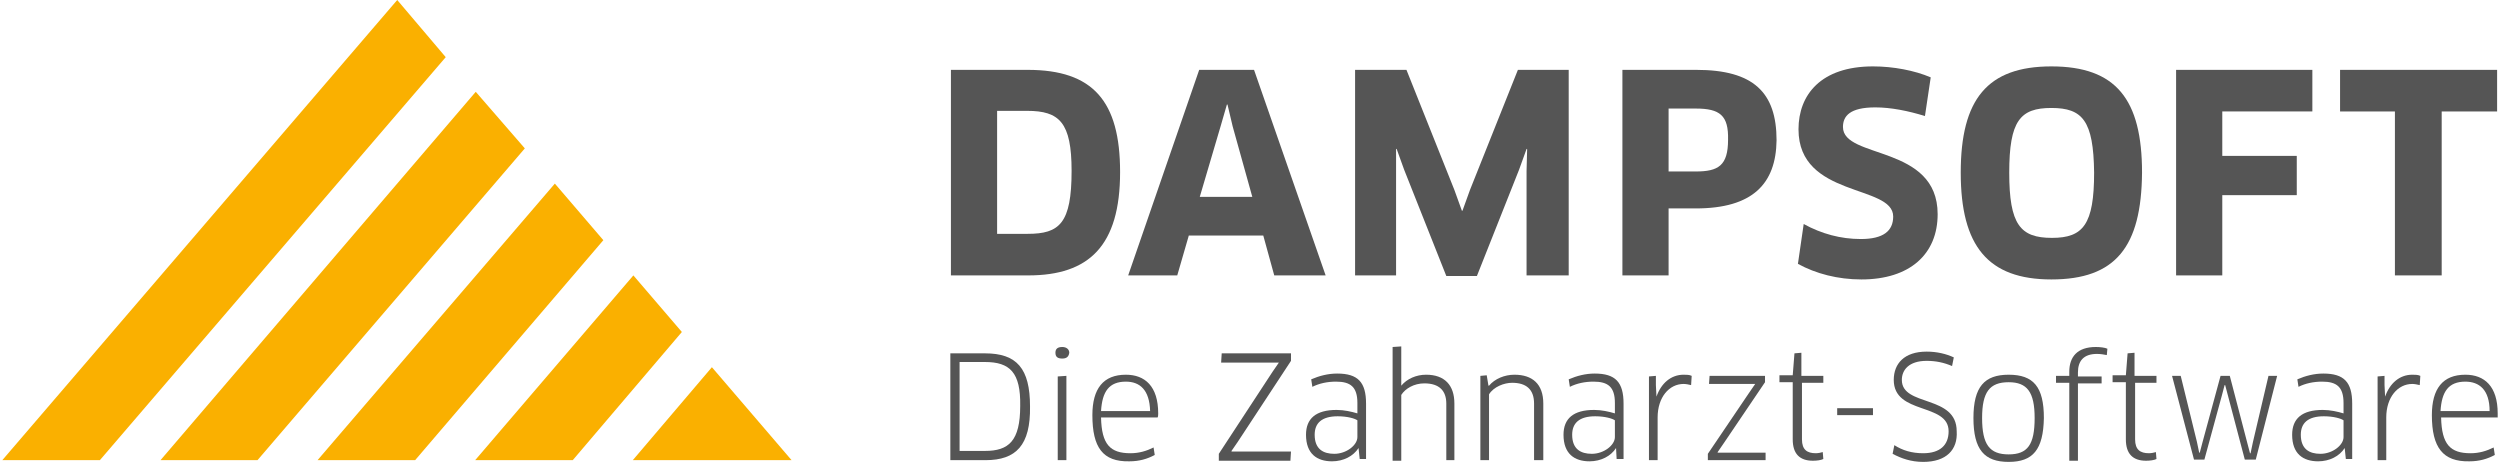 <?xml version="1.0" encoding="utf-8"?>
<!-- Generator: Adobe Illustrator 25.2.3, SVG Export Plug-In . SVG Version: 6.00 Build 0)  -->
<svg version="1.1" id="Ebene_1" xmlns="http://www.w3.org/2000/svg" xmlns:xlink="http://www.w3.org/1999/xlink" x="0px" y="0px"
	 viewBox="0 0 433 80" style="enable-background:new 0 0 433 80;" xml:space="preserve">
<style type="text/css">
	.st0{fill:#555555;}
	.st1{fill:#FAB000;}
</style>
<g>
	<g>
		<path class="st0" d="M170.7,79.7h-6.1V61.2h6c5.5,0,7.8,2.6,7.8,9.2C178.5,77.1,176,79.7,170.7,79.7z M170.6,62.7h-4.4v15.4h4.4
			c4.1,0,6.1-1.7,6.1-7.8C176.8,64.5,174.9,62.7,170.6,62.7z"/>
		<path class="st0" d="M184,62.1c-0.7,0-1.2-0.2-1.2-1c0-0.7,0.4-1,1.2-1c0.7,0,1.2,0.4,1.2,1C185.1,61.8,184.7,62.1,184,62.1z
			 M183.2,79.7V65.2l1.5-0.1v14.6H183.2z"/>
		<path class="st0" d="M189.2,71.9c0-4.6,1.9-7,5.8-7c3.3,0,5.6,2,5.6,6.7c0,0.2,0,0.5-0.1,0.7h-9.8c0.1,4.7,1.6,6.2,5.1,6.2
			c1.5,0,2.8-0.4,4-1l0.2,1.3c-1.3,0.7-2.7,1.1-4.4,1.1C191,80,189.2,77.5,189.2,71.9z M199.2,71.2c-0.1-3.7-1.8-5.1-4.2-5.1
			c-2.9,0-4.1,1.7-4.3,5.1H199.2z"/>
		<path class="st0" d="M211.1,79.7v-1.1l9.3-14.2l1.1-1.6l0,0h-10l0.1-1.6h12v1.3l-9.2,14l-1.1,1.6l0,0.1h10.3l-0.1,1.6H211.1z"/>
		<path class="st0" d="M235.3,77.6L235.3,77.6c-0.9,1.4-2.6,2.3-4.6,2.3c-2.6,0-4.5-1.3-4.5-4.6c0-2.8,1.7-4.3,5.3-4.3
			c1.3,0,2.6,0.3,3.6,0.6v-1.8c0-2.8-1.2-3.7-3.7-3.7c-1.5,0-2.9,0.3-4.1,0.9l-0.2-1.3c1.4-0.6,2.9-1,4.5-1c3.6,0,5,1.5,5,5.2v9.6
			h-1.1L235.3,77.6z M235.1,72.8c-0.4-0.3-1.7-0.7-3.4-0.7c-2.8,0-4,1.2-4,3.2c0,2.5,1.5,3.3,3.4,3.3c2.1,0,4-1.5,4-2.9V72.8z"/>
		<path class="st0" d="M250.5,79.7v-9.8c0-2.2-1.2-3.5-3.8-3.5c-1.8,0-3.3,0.9-4,2v11.4h-1.5V60.1l1.5-0.1v4.8l0,2l0,0
			c1-1.2,2.6-1.9,4.3-1.9c3.2,0,4.9,1.8,4.9,5v9.8H250.5z"/>
		<path class="st0" d="M265.7,79.7v-9.8c0-2.5-1.4-3.6-3.8-3.6c-1.4,0-3.2,0.7-4,2v11.4h-1.5V65.1l1.1-0.1l0.3,1.8h0.1
			c1-1.2,2.7-1.9,4.4-1.9c3.1,0,5,1.6,5,5v9.8H265.7z"/>
		<path class="st0" d="M279.9,77.6L279.9,77.6c-0.9,1.4-2.6,2.3-4.6,2.3c-2.6,0-4.5-1.3-4.5-4.6c0-2.8,1.7-4.3,5.3-4.3
			c1.3,0,2.6,0.3,3.6,0.6v-1.8c0-2.8-1.2-3.7-3.7-3.7c-1.5,0-2.9,0.3-4.1,0.9l-0.2-1.3c1.4-0.6,2.9-1,4.5-1c3.6,0,5,1.5,5,5.2v9.6
			H280L279.9,77.6z M279.7,72.8c-0.4-0.3-1.7-0.7-3.4-0.7c-2.8,0-4,1.2-4,3.2c0,2.5,1.5,3.3,3.4,3.3c2.1,0,4-1.5,4-2.9V72.8z"/>
		<path class="st0" d="M285.6,79.7V65.2l1.2-0.1l0,1.6l0.1,2h0c0.8-2.3,2.5-3.8,4.7-3.8c0.5,0,1,0,1.4,0.2l-0.1,1.6
			c-0.4-0.1-0.9-0.2-1.3-0.2c-2.5,0-4.5,2.3-4.5,5.8v7.4H285.6z"/>
		<path class="st0" d="M298.6,76.7l-1.1,1.6l0,0.1h8.3l0,1.3h-10v-1.1l7.1-10.5l1.1-1.6l0,0H296l0.1-1.4h9.6v1.1L298.6,76.7z"/>
		<path class="st0" d="M312.1,66.3v9.8c0,1.8,0.9,2.4,2.4,2.4c0.4,0,0.9-0.1,1.2-0.2l0.1,1.2c-0.4,0.2-1.1,0.3-1.8,0.3
			c-2.3,0-3.5-1.2-3.5-3.7v-9.9h-2.3v-1.2h2.3l0.3-3.8l1.2-0.1v4h3.8v1.2H312.1z"/>
		<path class="st0" d="M324.4,70.7v1.2h-6.2v-1.2H324.4z"/>
		<path class="st0" d="M333.1,80c-2.1,0-3.8-0.6-5.3-1.4l0.3-1.5c1.4,0.9,3,1.4,5,1.4c2.9,0,4.4-1.4,4.4-3.8c0-5-9.5-2.8-9.5-8.9
			c0-2.8,1.8-4.9,5.7-4.9c1.8,0,3.4,0.4,4.7,1l-0.3,1.5c-1.4-0.6-2.8-0.9-4.4-0.9c-3.1,0-4.3,1.6-4.3,3.3c0,4.7,9.5,2.5,9.5,8.9
			C339.1,77.9,337.1,80,333.1,80z"/>
		<path class="st0" d="M347.9,80c-4.2,0-6.1-2.1-6.1-7.6c0-5.4,1.9-7.5,6.1-7.5c4.3,0,6.1,2.1,6.1,7.5C353.9,77.9,352.1,80,347.9,80
			z M347.9,78.7c3.3,0,4.5-1.7,4.5-6.3c0-4.5-1.3-6.2-4.5-6.2c-3.3,0-4.6,1.7-4.6,6.2C343.3,77,344.6,78.7,347.9,78.7z"/>
		<path class="st0" d="M358.4,79.7V66.3h-2.3v-1.2h2.3v-0.7c0-2.6,1.4-4.3,4.6-4.3c0.7,0,1.6,0.1,2,0.3l-0.1,1.1
			c-0.5-0.1-1.1-0.2-1.7-0.2c-2.3,0-3.3,1.2-3.3,3.2v0.7h4.1v1.2h-4.1v13.4H358.4z"/>
		<path class="st0" d="M369.8,66.3v9.8c0,1.8,0.9,2.4,2.4,2.4c0.4,0,0.9-0.1,1.2-0.2l0.1,1.2c-0.4,0.2-1.1,0.3-1.8,0.3
			c-2.3,0-3.5-1.2-3.5-3.7v-9.9h-2.3v-1.2h2.3l0.3-3.8l1.2-0.1v4h3.8v1.2H369.8z"/>
		<path class="st0" d="M386.2,65.1l3,11.5l0.5,1.9h0.1l0.4-1.9l2.7-11.5h1.5l-3.7,14.5h-1.9l-2.9-11l-0.5-1.9h-0.1l-0.5,1.9l-3,11
			H380l-3.8-14.5h1.5l2.8,11.4l0.4,1.9h0.1l0.5-1.9l3.1-11.4H386.2z"/>
		<path class="st0" d="M406.1,77.6L406.1,77.6c-0.9,1.4-2.6,2.3-4.6,2.3c-2.6,0-4.5-1.3-4.5-4.6c0-2.8,1.7-4.3,5.3-4.3
			c1.3,0,2.6,0.3,3.6,0.6v-1.8c0-2.8-1.2-3.7-3.7-3.7c-1.5,0-2.9,0.3-4.1,0.9l-0.2-1.3c1.4-0.6,2.9-1,4.5-1c3.6,0,5,1.5,5,5.2v9.6
			h-1.1L406.1,77.6z M405.9,72.8c-0.4-0.3-1.7-0.7-3.4-0.7c-2.8,0-4,1.2-4,3.2c0,2.5,1.5,3.3,3.4,3.3c2.1,0,4-1.5,4-2.9V72.8z"/>
		<path class="st0" d="M411.8,79.7V65.2l1.2-0.1l0,1.6l0.1,2h0c0.8-2.3,2.5-3.8,4.7-3.8c0.5,0,1,0,1.4,0.2l-0.1,1.6
			c-0.4-0.1-0.9-0.2-1.3-0.2c-2.5,0-4.5,2.3-4.5,5.8v7.4H411.8z"/>
		<path class="st0" d="M421.2,71.9c0-4.6,1.9-7,5.8-7c3.3,0,5.6,2,5.6,6.7c0,0.2,0,0.5,0,0.7h-9.8c0.1,4.7,1.6,6.2,5.1,6.2
			c1.5,0,2.8-0.4,4-1l0.2,1.3c-1.3,0.7-2.7,1.1-4.4,1.1C423.1,80,421.2,77.5,421.2,71.9z M431.2,71.2c0-3.7-1.8-5.1-4.2-5.1
			c-2.9,0-4.1,1.7-4.3,5.1H431.2z"/>
	</g>
	<g>
		<polygon class="st1" points="96.1,31.8 55,79.7 71.9,79.7 104.5,41.6 		"/>
		<polygon class="st1" points="109.7,47.7 82.3,79.7 99.2,79.7 118.1,57.5 		"/>
		<polygon class="st1" points="82.4,15.9 27.8,79.7 44.6,79.7 90.9,25.7 		"/>
		<polygon class="st1" points="123.3,63.6 109.6,79.7 137.1,79.7 		"/>
		<polygon class="st1" points="68.8,0 0.4,79.7 17.3,79.7 77.2,9.9 		"/>
	</g>
	<g>
		<path class="st0" d="M178.1,47.7h-13.4V12.1H178c11.3,0,16,5.4,16,17.7C194,42.6,188.6,47.7,178.1,47.7z M177.9,19.2h-5.2v21.3
			h5.3c5.5,0,7.6-1.8,7.6-10.9C185.6,21.2,183.5,19.2,177.9,19.2z"/>
		<path class="st0" d="M218.8,40.8h-12.9l-2,6.9h-8.5l12.3-35.6h9.5l12.4,35.6h-8.9L218.8,40.8z M211.4,21.9l-3.6,12.2h9.1
			l-3.4-12.2l-0.9-3.8h-0.1L211.4,21.9z"/>
		<path class="st0" d="M243.6,12.1l8.3,20.8l1.3,3.6h0.1l1.3-3.6l8.3-20.8h8.8v35.6h-7.3V29.6l0.1-3.8l-0.1,0l-1.3,3.6l-7.3,18.4
			h-5.3l-7.3-18.4l-1.3-3.6l-0.1,0l0,3.8v18.1h-7.1V12.1H243.6z"/>
		<path class="st0" d="M293.7,36.1H289v11.6h-8V12.1h12.8c9.9,0,13.9,3.9,13.9,12.2C307.6,31.8,303.6,36.1,293.7,36.1z M293.7,18.8
			H289v10.9h4.7c3.9,0,5.6-1,5.6-5.5C299.4,20,297.9,18.8,293.7,18.8z"/>
		<path class="st0" d="M322.4,48.4c-4.1,0-7.9-1-11-2.7l1-6.9c3.1,1.7,6.4,2.6,9.9,2.6c3.9,0,5.6-1.4,5.6-3.9
			c0-5.6-16.4-3.2-16.4-15.1c0-6,3.9-10.9,12.9-10.9c3.5,0,7.2,0.7,10,1.9l-1,6.7c-2.9-0.9-5.9-1.5-8.6-1.5c-4.4,0-5.6,1.5-5.6,3.4
			c0,5.6,16.4,3,16.4,15.1C335.6,44,330.8,48.4,322.4,48.4z"/>
		<path class="st0" d="M355.3,48.4c-11,0-15.7-5.8-15.7-18.5s4.6-18.4,15.7-18.4c11.2,0,15.7,5.7,15.7,18.4
			C370.9,42.8,366.4,48.4,355.3,48.4z M355.3,18.7c-5.4,0-7.3,2.2-7.3,11.2s1.9,11.3,7.4,11.3c5.4,0,7.3-2.3,7.3-11.3
			C362.6,20.9,360.7,18.7,355.3,18.7z"/>
		<path class="st0" d="M384.9,19.3V27h12.9v6.8h-12.9v13.9h-8V12.1h23.6v7.2H384.9z"/>
		<path class="st0" d="M422.9,19.3v28.4h-8.1V19.3h-9.5v-7.2h27.2v7.2H422.9z"/>
	</g>
</g>
<g>
</g>
<g>
</g>
<g>
</g>
<g>
</g>
<g>
</g>
<g>
</g>
</svg>
